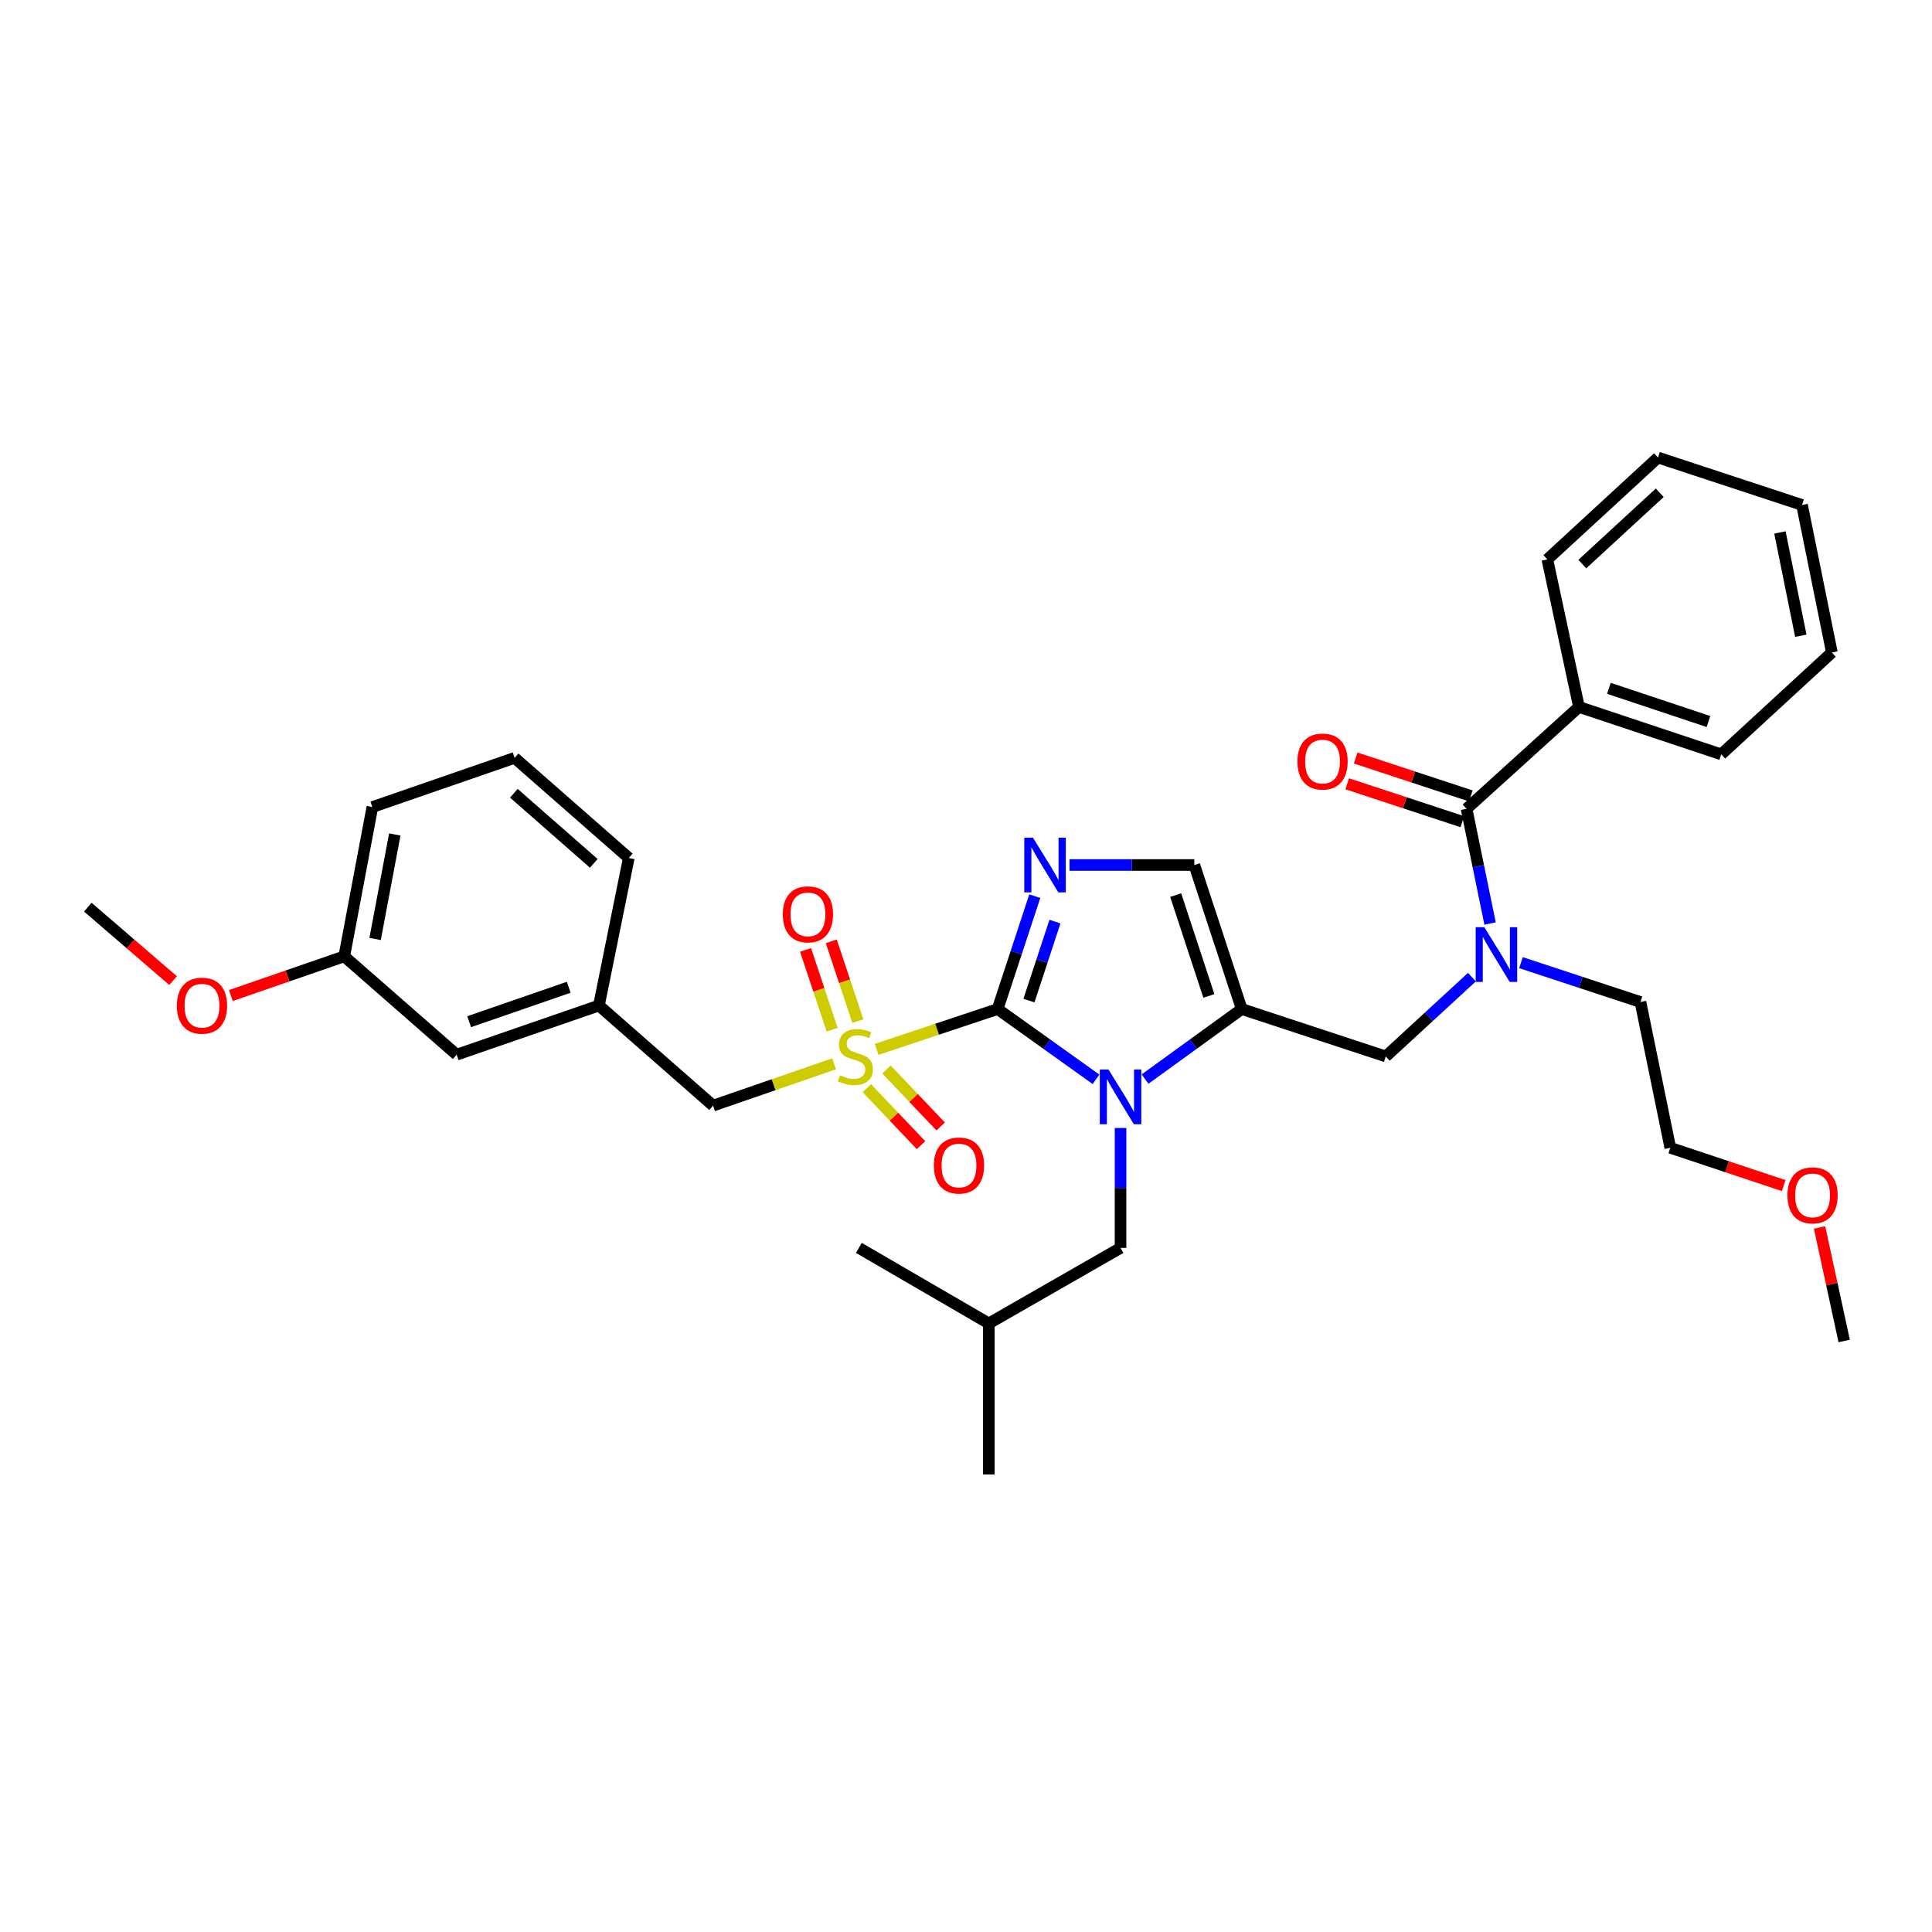 <?xml version='1.0' encoding='iso-8859-1'?>
<svg version='1.1' baseProfile='full'
              xmlns='http://www.w3.org/2000/svg'
                      xmlns:rdkit='http://www.rdkit.org/xml'
                      xmlns:xlink='http://www.w3.org/1999/xlink'
                  xml:space='preserve'
width='1000px' height='1000px' viewBox='0 0 1000 1000'>
<!-- END OF HEADER -->
<rect style='opacity:1.0;fill:#FFFFFF;stroke:none' width='1000' height='1000' x='0' y='0'> </rect>
<path class='bond-0' d='M 761.859,505.769 L 739.564,526.295' style='fill:none;fill-rule:evenodd;stroke:#0000FF;stroke-width:6px;stroke-linecap:butt;stroke-linejoin:miter;stroke-opacity:1' />
<path class='bond-0' d='M 739.564,526.295 L 717.269,546.821' style='fill:none;fill-rule:evenodd;stroke:#000000;stroke-width:6px;stroke-linecap:butt;stroke-linejoin:miter;stroke-opacity:1' />
<path class='bond-1' d='M 771.251,478.004 L 765.171,448.322' style='fill:none;fill-rule:evenodd;stroke:#0000FF;stroke-width:6px;stroke-linecap:butt;stroke-linejoin:miter;stroke-opacity:1' />
<path class='bond-1' d='M 765.171,448.322 L 759.092,418.639' style='fill:none;fill-rule:evenodd;stroke:#000000;stroke-width:6px;stroke-linecap:butt;stroke-linejoin:miter;stroke-opacity:1' />
<path class='bond-2' d='M 787.248,498.272 L 818.17,508.453' style='fill:none;fill-rule:evenodd;stroke:#0000FF;stroke-width:6px;stroke-linecap:butt;stroke-linejoin:miter;stroke-opacity:1' />
<path class='bond-2' d='M 818.17,508.453 L 849.092,518.635' style='fill:none;fill-rule:evenodd;stroke:#000000;stroke-width:6px;stroke-linecap:butt;stroke-linejoin:miter;stroke-opacity:1' />
<path class='bond-3' d='M 817.273,365.908 L 890.907,390.453' style='fill:none;fill-rule:evenodd;stroke:#000000;stroke-width:6px;stroke-linecap:butt;stroke-linejoin:miter;stroke-opacity:1' />
<path class='bond-3' d='M 832.756,356.276 L 884.3,373.457' style='fill:none;fill-rule:evenodd;stroke:#000000;stroke-width:6px;stroke-linecap:butt;stroke-linejoin:miter;stroke-opacity:1' />
<path class='bond-4' d='M 817.273,365.908 L 800.907,289.545' style='fill:none;fill-rule:evenodd;stroke:#000000;stroke-width:6px;stroke-linecap:butt;stroke-linejoin:miter;stroke-opacity:1' />
<path class='bond-5' d='M 817.273,365.908 L 759.092,418.639' style='fill:none;fill-rule:evenodd;stroke:#000000;stroke-width:6px;stroke-linecap:butt;stroke-linejoin:miter;stroke-opacity:1' />
<path class='bond-6' d='M 761.287,411.974 L 731.494,402.165' style='fill:none;fill-rule:evenodd;stroke:#000000;stroke-width:6px;stroke-linecap:butt;stroke-linejoin:miter;stroke-opacity:1' />
<path class='bond-6' d='M 731.494,402.165 L 701.702,392.355' style='fill:none;fill-rule:evenodd;stroke:#FF0000;stroke-width:6px;stroke-linecap:butt;stroke-linejoin:miter;stroke-opacity:1' />
<path class='bond-6' d='M 756.897,425.304 L 727.105,415.495' style='fill:none;fill-rule:evenodd;stroke:#000000;stroke-width:6px;stroke-linecap:butt;stroke-linejoin:miter;stroke-opacity:1' />
<path class='bond-6' d='M 727.105,415.495 L 697.313,405.686' style='fill:none;fill-rule:evenodd;stroke:#FF0000;stroke-width:6px;stroke-linecap:butt;stroke-linejoin:miter;stroke-opacity:1' />
<path class='bond-7' d='M 890.907,390.453 L 948.175,337.73' style='fill:none;fill-rule:evenodd;stroke:#000000;stroke-width:6px;stroke-linecap:butt;stroke-linejoin:miter;stroke-opacity:1' />
<path class='bond-8' d='M 800.907,289.545 L 858.175,236.822' style='fill:none;fill-rule:evenodd;stroke:#000000;stroke-width:6px;stroke-linecap:butt;stroke-linejoin:miter;stroke-opacity:1' />
<path class='bond-8' d='M 819.003,291.962 L 859.091,255.056' style='fill:none;fill-rule:evenodd;stroke:#000000;stroke-width:6px;stroke-linecap:butt;stroke-linejoin:miter;stroke-opacity:1' />
<path class='bond-9' d='M 923.239,613.658 L 893.892,603.876' style='fill:none;fill-rule:evenodd;stroke:#FF0000;stroke-width:6px;stroke-linecap:butt;stroke-linejoin:miter;stroke-opacity:1' />
<path class='bond-9' d='M 893.892,603.876 L 864.545,594.093' style='fill:none;fill-rule:evenodd;stroke:#000000;stroke-width:6px;stroke-linecap:butt;stroke-linejoin:miter;stroke-opacity:1' />
<path class='bond-10' d='M 941.8,635.328 L 948.173,664.709' style='fill:none;fill-rule:evenodd;stroke:#FF0000;stroke-width:6px;stroke-linecap:butt;stroke-linejoin:miter;stroke-opacity:1' />
<path class='bond-10' d='M 948.173,664.709 L 954.545,694.089' style='fill:none;fill-rule:evenodd;stroke:#000000;stroke-width:6px;stroke-linecap:butt;stroke-linejoin:miter;stroke-opacity:1' />
<path class='bond-11' d='M 849.092,518.635 L 864.545,594.093' style='fill:none;fill-rule:evenodd;stroke:#000000;stroke-width:6px;stroke-linecap:butt;stroke-linejoin:miter;stroke-opacity:1' />
<path class='bond-12' d='M 453.752,543.147 L 485.059,532.711' style='fill:none;fill-rule:evenodd;stroke:#CCCC00;stroke-width:6px;stroke-linecap:butt;stroke-linejoin:miter;stroke-opacity:1' />
<path class='bond-12' d='M 485.059,532.711 L 516.366,522.276' style='fill:none;fill-rule:evenodd;stroke:#000000;stroke-width:6px;stroke-linecap:butt;stroke-linejoin:miter;stroke-opacity:1' />
<path class='bond-13' d='M 431.704,550.632 L 400.397,561.451' style='fill:none;fill-rule:evenodd;stroke:#CCCC00;stroke-width:6px;stroke-linecap:butt;stroke-linejoin:miter;stroke-opacity:1' />
<path class='bond-13' d='M 400.397,561.451 L 369.09,572.27' style='fill:none;fill-rule:evenodd;stroke:#000000;stroke-width:6px;stroke-linecap:butt;stroke-linejoin:miter;stroke-opacity:1' />
<path class='bond-14' d='M 444.034,528.54 L 437.148,507.888' style='fill:none;fill-rule:evenodd;stroke:#CCCC00;stroke-width:6px;stroke-linecap:butt;stroke-linejoin:miter;stroke-opacity:1' />
<path class='bond-14' d='M 437.148,507.888 L 430.263,487.237' style='fill:none;fill-rule:evenodd;stroke:#FF0000;stroke-width:6px;stroke-linecap:butt;stroke-linejoin:miter;stroke-opacity:1' />
<path class='bond-14' d='M 430.72,532.979 L 423.834,512.327' style='fill:none;fill-rule:evenodd;stroke:#CCCC00;stroke-width:6px;stroke-linecap:butt;stroke-linejoin:miter;stroke-opacity:1' />
<path class='bond-14' d='M 423.834,512.327 L 416.949,491.675' style='fill:none;fill-rule:evenodd;stroke:#FF0000;stroke-width:6px;stroke-linecap:butt;stroke-linejoin:miter;stroke-opacity:1' />
<path class='bond-15' d='M 448.673,563.244 L 462.706,577.99' style='fill:none;fill-rule:evenodd;stroke:#CCCC00;stroke-width:6px;stroke-linecap:butt;stroke-linejoin:miter;stroke-opacity:1' />
<path class='bond-15' d='M 462.706,577.99 L 476.738,592.737' style='fill:none;fill-rule:evenodd;stroke:#FF0000;stroke-width:6px;stroke-linecap:butt;stroke-linejoin:miter;stroke-opacity:1' />
<path class='bond-15' d='M 458.84,553.569 L 472.872,568.316' style='fill:none;fill-rule:evenodd;stroke:#CCCC00;stroke-width:6px;stroke-linecap:butt;stroke-linejoin:miter;stroke-opacity:1' />
<path class='bond-15' d='M 472.872,568.316 L 486.905,583.062' style='fill:none;fill-rule:evenodd;stroke:#FF0000;stroke-width:6px;stroke-linecap:butt;stroke-linejoin:miter;stroke-opacity:1' />
<path class='bond-16' d='M 369.09,572.27 L 310.004,520.451' style='fill:none;fill-rule:evenodd;stroke:#000000;stroke-width:6px;stroke-linecap:butt;stroke-linejoin:miter;stroke-opacity:1' />
<path class='bond-17' d='M 178.182,495.002 L 192.731,417.727' style='fill:none;fill-rule:evenodd;stroke:#000000;stroke-width:6px;stroke-linecap:butt;stroke-linejoin:miter;stroke-opacity:1' />
<path class='bond-17' d='M 194.156,486.008 L 204.341,431.915' style='fill:none;fill-rule:evenodd;stroke:#000000;stroke-width:6px;stroke-linecap:butt;stroke-linejoin:miter;stroke-opacity:1' />
<path class='bond-18' d='M 178.182,495.002 L 236.362,545.908' style='fill:none;fill-rule:evenodd;stroke:#000000;stroke-width:6px;stroke-linecap:butt;stroke-linejoin:miter;stroke-opacity:1' />
<path class='bond-19' d='M 178.182,495.002 L 148.838,505.144' style='fill:none;fill-rule:evenodd;stroke:#000000;stroke-width:6px;stroke-linecap:butt;stroke-linejoin:miter;stroke-opacity:1' />
<path class='bond-19' d='M 148.838,505.144 L 119.495,515.285' style='fill:none;fill-rule:evenodd;stroke:#FF0000;stroke-width:6px;stroke-linecap:butt;stroke-linejoin:miter;stroke-opacity:1' />
<path class='bond-20' d='M 192.731,417.727 L 266.365,392.27' style='fill:none;fill-rule:evenodd;stroke:#000000;stroke-width:6px;stroke-linecap:butt;stroke-linejoin:miter;stroke-opacity:1' />
<path class='bond-21' d='M 592.673,558.539 L 617.698,540.408' style='fill:none;fill-rule:evenodd;stroke:#0000FF;stroke-width:6px;stroke-linecap:butt;stroke-linejoin:miter;stroke-opacity:1' />
<path class='bond-21' d='M 617.698,540.408 L 642.723,522.276' style='fill:none;fill-rule:evenodd;stroke:#000000;stroke-width:6px;stroke-linecap:butt;stroke-linejoin:miter;stroke-opacity:1' />
<path class='bond-22' d='M 567.302,558.657 L 541.834,540.466' style='fill:none;fill-rule:evenodd;stroke:#0000FF;stroke-width:6px;stroke-linecap:butt;stroke-linejoin:miter;stroke-opacity:1' />
<path class='bond-22' d='M 541.834,540.466 L 516.366,522.276' style='fill:none;fill-rule:evenodd;stroke:#000000;stroke-width:6px;stroke-linecap:butt;stroke-linejoin:miter;stroke-opacity:1' />
<path class='bond-23' d='M 579.997,583.839 L 579.997,614.875' style='fill:none;fill-rule:evenodd;stroke:#0000FF;stroke-width:6px;stroke-linecap:butt;stroke-linejoin:miter;stroke-opacity:1' />
<path class='bond-23' d='M 579.997,614.875 L 579.997,645.912' style='fill:none;fill-rule:evenodd;stroke:#000000;stroke-width:6px;stroke-linecap:butt;stroke-linejoin:miter;stroke-opacity:1' />
<path class='bond-24' d='M 642.723,522.276 L 618.178,447.729' style='fill:none;fill-rule:evenodd;stroke:#000000;stroke-width:6px;stroke-linecap:butt;stroke-linejoin:miter;stroke-opacity:1' />
<path class='bond-24' d='M 625.711,515.483 L 608.529,463.3' style='fill:none;fill-rule:evenodd;stroke:#000000;stroke-width:6px;stroke-linecap:butt;stroke-linejoin:miter;stroke-opacity:1' />
<path class='bond-25' d='M 642.723,522.276 L 717.269,546.821' style='fill:none;fill-rule:evenodd;stroke:#000000;stroke-width:6px;stroke-linecap:butt;stroke-linejoin:miter;stroke-opacity:1' />
<path class='bond-26' d='M 618.178,447.729 L 585.88,447.729' style='fill:none;fill-rule:evenodd;stroke:#000000;stroke-width:6px;stroke-linecap:butt;stroke-linejoin:miter;stroke-opacity:1' />
<path class='bond-26' d='M 585.88,447.729 L 553.582,447.729' style='fill:none;fill-rule:evenodd;stroke:#0000FF;stroke-width:6px;stroke-linecap:butt;stroke-linejoin:miter;stroke-opacity:1' />
<path class='bond-27' d='M 535.602,463.851 L 525.984,493.064' style='fill:none;fill-rule:evenodd;stroke:#0000FF;stroke-width:6px;stroke-linecap:butt;stroke-linejoin:miter;stroke-opacity:1' />
<path class='bond-27' d='M 525.984,493.064 L 516.366,522.276' style='fill:none;fill-rule:evenodd;stroke:#000000;stroke-width:6px;stroke-linecap:butt;stroke-linejoin:miter;stroke-opacity:1' />
<path class='bond-27' d='M 546.047,477.004 L 539.314,497.453' style='fill:none;fill-rule:evenodd;stroke:#0000FF;stroke-width:6px;stroke-linecap:butt;stroke-linejoin:miter;stroke-opacity:1' />
<path class='bond-27' d='M 539.314,497.453 L 532.582,517.901' style='fill:none;fill-rule:evenodd;stroke:#000000;stroke-width:6px;stroke-linecap:butt;stroke-linejoin:miter;stroke-opacity:1' />
<path class='bond-28' d='M 579.997,645.912 L 511.82,684.998' style='fill:none;fill-rule:evenodd;stroke:#000000;stroke-width:6px;stroke-linecap:butt;stroke-linejoin:miter;stroke-opacity:1' />
<path class='bond-29' d='M 511.82,684.998 L 444.548,645.912' style='fill:none;fill-rule:evenodd;stroke:#000000;stroke-width:6px;stroke-linecap:butt;stroke-linejoin:miter;stroke-opacity:1' />
<path class='bond-30' d='M 511.82,684.998 L 511.82,763.178' style='fill:none;fill-rule:evenodd;stroke:#000000;stroke-width:6px;stroke-linecap:butt;stroke-linejoin:miter;stroke-opacity:1' />
<path class='bond-31' d='M 266.365,392.27 L 325.458,444.088' style='fill:none;fill-rule:evenodd;stroke:#000000;stroke-width:6px;stroke-linecap:butt;stroke-linejoin:miter;stroke-opacity:1' />
<path class='bond-31' d='M 265.976,410.595 L 307.341,446.868' style='fill:none;fill-rule:evenodd;stroke:#000000;stroke-width:6px;stroke-linecap:butt;stroke-linejoin:miter;stroke-opacity:1' />
<path class='bond-32' d='M 325.458,444.088 L 310.004,520.451' style='fill:none;fill-rule:evenodd;stroke:#000000;stroke-width:6px;stroke-linecap:butt;stroke-linejoin:miter;stroke-opacity:1' />
<path class='bond-33' d='M 310.004,520.451 L 236.362,545.908' style='fill:none;fill-rule:evenodd;stroke:#000000;stroke-width:6px;stroke-linecap:butt;stroke-linejoin:miter;stroke-opacity:1' />
<path class='bond-33' d='M 294.373,511.006 L 242.823,528.825' style='fill:none;fill-rule:evenodd;stroke:#000000;stroke-width:6px;stroke-linecap:butt;stroke-linejoin:miter;stroke-opacity:1' />
<path class='bond-34' d='M 89.598,507.573 L 67.526,488.559' style='fill:none;fill-rule:evenodd;stroke:#FF0000;stroke-width:6px;stroke-linecap:butt;stroke-linejoin:miter;stroke-opacity:1' />
<path class='bond-34' d='M 67.526,488.559 L 45.455,469.545' style='fill:none;fill-rule:evenodd;stroke:#000000;stroke-width:6px;stroke-linecap:butt;stroke-linejoin:miter;stroke-opacity:1' />
<path class='bond-35' d='M 948.175,337.73 L 932.722,261.367' style='fill:none;fill-rule:evenodd;stroke:#000000;stroke-width:6px;stroke-linecap:butt;stroke-linejoin:miter;stroke-opacity:1' />
<path class='bond-35' d='M 932.102,329.06 L 921.284,275.605' style='fill:none;fill-rule:evenodd;stroke:#000000;stroke-width:6px;stroke-linecap:butt;stroke-linejoin:miter;stroke-opacity:1' />
<path class='bond-36' d='M 858.175,236.822 L 932.722,261.367' style='fill:none;fill-rule:evenodd;stroke:#000000;stroke-width:6px;stroke-linecap:butt;stroke-linejoin:miter;stroke-opacity:1' />
<path  class='atom-0' d='M 768.286 479.93
L 777.566 494.93
Q 778.486 496.41, 779.966 499.09
Q 781.446 501.77, 781.526 501.93
L 781.526 479.93
L 785.286 479.93
L 785.286 508.25
L 781.406 508.25
L 771.446 491.85
Q 770.286 489.93, 769.046 487.73
Q 767.846 485.53, 767.486 484.85
L 767.486 508.25
L 763.806 508.25
L 763.806 479.93
L 768.286 479.93
' fill='#0000FF'/>
<path  class='atom-3' d='M 671.546 394.174
Q 671.546 387.374, 674.906 383.574
Q 678.266 379.774, 684.546 379.774
Q 690.826 379.774, 694.186 383.574
Q 697.546 387.374, 697.546 394.174
Q 697.546 401.054, 694.146 404.974
Q 690.746 408.854, 684.546 408.854
Q 678.306 408.854, 674.906 404.974
Q 671.546 401.094, 671.546 394.174
M 684.546 405.654
Q 688.866 405.654, 691.186 402.774
Q 693.546 399.854, 693.546 394.174
Q 693.546 388.614, 691.186 385.814
Q 688.866 382.974, 684.546 382.974
Q 680.226 382.974, 677.866 385.774
Q 675.546 388.574, 675.546 394.174
Q 675.546 399.894, 677.866 402.774
Q 680.226 405.654, 684.546 405.654
' fill='#FF0000'/>
<path  class='atom-6' d='M 925.18 618.718
Q 925.18 611.918, 928.54 608.118
Q 931.9 604.318, 938.18 604.318
Q 944.46 604.318, 947.82 608.118
Q 951.18 611.918, 951.18 618.718
Q 951.18 625.598, 947.78 629.518
Q 944.38 633.398, 938.18 633.398
Q 931.94 633.398, 928.54 629.518
Q 925.18 625.638, 925.18 618.718
M 938.18 630.198
Q 942.5 630.198, 944.82 627.318
Q 947.18 624.398, 947.18 618.718
Q 947.18 613.158, 944.82 610.358
Q 942.5 607.518, 938.18 607.518
Q 933.86 607.518, 931.5 610.318
Q 929.18 613.118, 929.18 618.718
Q 929.18 624.438, 931.5 627.318
Q 933.86 630.198, 938.18 630.198
' fill='#FF0000'/>
<path  class='atom-8' d='M 434.732 556.541
Q 435.052 556.661, 436.372 557.221
Q 437.692 557.781, 439.132 558.141
Q 440.612 558.461, 442.052 558.461
Q 444.732 558.461, 446.292 557.181
Q 447.852 555.861, 447.852 553.581
Q 447.852 552.021, 447.052 551.061
Q 446.292 550.101, 445.092 549.581
Q 443.892 549.061, 441.892 548.461
Q 439.372 547.701, 437.852 546.981
Q 436.372 546.261, 435.292 544.741
Q 434.252 543.221, 434.252 540.661
Q 434.252 537.101, 436.652 534.901
Q 439.092 532.701, 443.892 532.701
Q 447.172 532.701, 450.892 534.261
L 449.972 537.341
Q 446.572 535.941, 444.012 535.941
Q 441.252 535.941, 439.732 537.101
Q 438.212 538.221, 438.252 540.181
Q 438.252 541.701, 439.012 542.621
Q 439.812 543.541, 440.932 544.061
Q 442.092 544.581, 444.012 545.181
Q 446.572 545.981, 448.092 546.781
Q 449.612 547.581, 450.692 549.221
Q 451.812 550.821, 451.812 553.581
Q 451.812 557.501, 449.172 559.621
Q 446.572 561.701, 442.212 561.701
Q 439.692 561.701, 437.772 561.141
Q 435.892 560.621, 433.652 559.701
L 434.732 556.541
' fill='#CCCC00'/>
<path  class='atom-10' d='M 405.179 473.259
Q 405.179 466.459, 408.539 462.659
Q 411.899 458.859, 418.179 458.859
Q 424.459 458.859, 427.819 462.659
Q 431.179 466.459, 431.179 473.259
Q 431.179 480.139, 427.779 484.059
Q 424.379 487.939, 418.179 487.939
Q 411.939 487.939, 408.539 484.059
Q 405.179 480.179, 405.179 473.259
M 418.179 484.739
Q 422.499 484.739, 424.819 481.859
Q 427.179 478.939, 427.179 473.259
Q 427.179 467.699, 424.819 464.899
Q 422.499 462.059, 418.179 462.059
Q 413.859 462.059, 411.499 464.859
Q 409.179 467.659, 409.179 473.259
Q 409.179 478.979, 411.499 481.859
Q 413.859 484.739, 418.179 484.739
' fill='#FF0000'/>
<path  class='atom-11' d='M 483.367 603.265
Q 483.367 596.465, 486.727 592.665
Q 490.087 588.865, 496.367 588.865
Q 502.647 588.865, 506.007 592.665
Q 509.367 596.465, 509.367 603.265
Q 509.367 610.145, 505.967 614.065
Q 502.567 617.945, 496.367 617.945
Q 490.127 617.945, 486.727 614.065
Q 483.367 610.185, 483.367 603.265
M 496.367 614.745
Q 500.687 614.745, 503.007 611.865
Q 505.367 608.945, 505.367 603.265
Q 505.367 597.705, 503.007 594.905
Q 500.687 592.065, 496.367 592.065
Q 492.047 592.065, 489.687 594.865
Q 487.367 597.665, 487.367 603.265
Q 487.367 608.985, 489.687 611.865
Q 492.047 614.745, 496.367 614.745
' fill='#FF0000'/>
<path  class='atom-14' d='M 573.737 553.564
L 583.017 568.564
Q 583.937 570.044, 585.417 572.724
Q 586.897 575.404, 586.977 575.564
L 586.977 553.564
L 590.737 553.564
L 590.737 581.884
L 586.857 581.884
L 576.897 565.484
Q 575.737 563.564, 574.497 561.364
Q 573.297 559.164, 572.937 558.484
L 572.937 581.884
L 569.257 581.884
L 569.257 553.564
L 573.737 553.564
' fill='#0000FF'/>
<path  class='atom-17' d='M 534.65 433.569
L 543.93 448.569
Q 544.85 450.049, 546.33 452.729
Q 547.81 455.409, 547.89 455.569
L 547.89 433.569
L 551.65 433.569
L 551.65 461.889
L 547.77 461.889
L 537.81 445.489
Q 536.65 443.569, 535.41 441.369
Q 534.21 439.169, 533.85 438.489
L 533.85 461.889
L 530.17 461.889
L 530.17 433.569
L 534.65 433.569
' fill='#0000FF'/>
<path  class='atom-28' d='M 91.547 520.531
Q 91.547 513.731, 94.907 509.931
Q 98.267 506.131, 104.547 506.131
Q 110.827 506.131, 114.187 509.931
Q 117.547 513.731, 117.547 520.531
Q 117.547 527.411, 114.147 531.331
Q 110.747 535.211, 104.547 535.211
Q 98.308 535.211, 94.907 531.331
Q 91.547 527.451, 91.547 520.531
M 104.547 532.011
Q 108.867 532.011, 111.187 529.131
Q 113.547 526.211, 113.547 520.531
Q 113.547 514.971, 111.187 512.171
Q 108.867 509.331, 104.547 509.331
Q 100.227 509.331, 97.868 512.131
Q 95.547 514.931, 95.547 520.531
Q 95.547 526.251, 97.868 529.131
Q 100.227 532.011, 104.547 532.011
' fill='#FF0000'/>
</svg>

